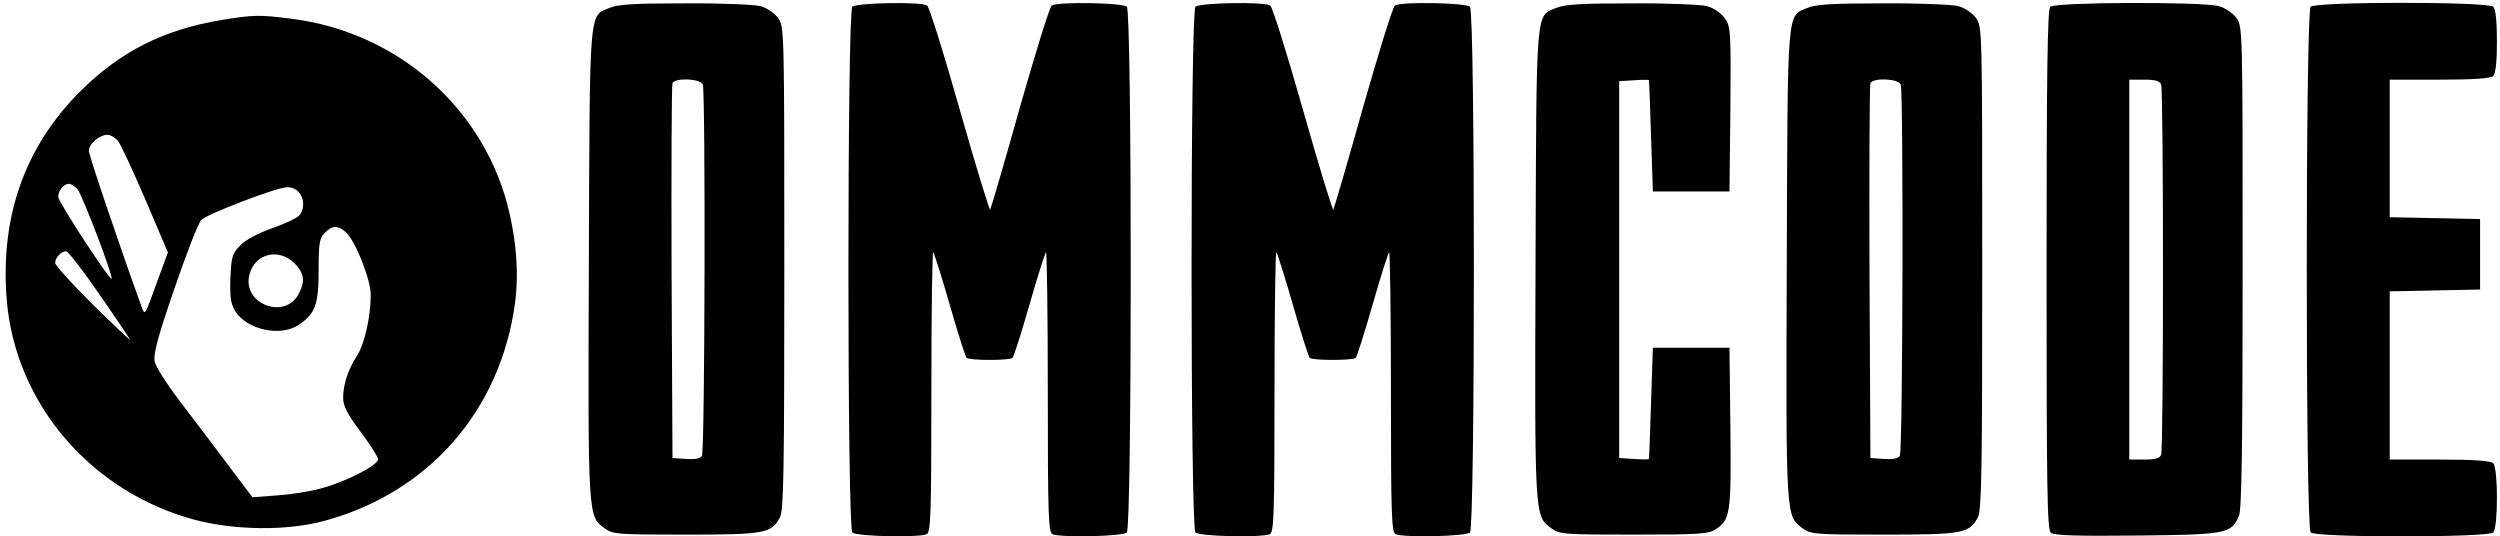 <?xml version="1.0" standalone="no"?>
<!DOCTYPE svg PUBLIC "-//W3C//DTD SVG 20010904//EN"
 "http://www.w3.org/TR/2001/REC-SVG-20010904/DTD/svg10.dtd">
<svg version="1.0" xmlns="http://www.w3.org/2000/svg"
 width="816pt" height="175pt" viewBox="0 0 816 175"
 preserveAspectRatio="xMidYMid meet">

<g transform="translate(0,175) scale(0.1,-0.1)"
fill="#000000" stroke="none">
<path d="M1989 1724 c-67 -28 -64 10 -67 -835 -3 -830 -3 -823 51 -863 27 -20
40 -21 266 -21 259 0 279 4 307 57 12 23 14 155 14 813 0 776 0 787 -20 816
-12 16 -36 33 -58 39 -20 5 -131 10 -247 9 -163 0 -218 -3 -246 -15z m305
-250 c9 -24 7 -1197 -3 -1212 -5 -9 -24 -12 -52 -10 l-44 3 -3 605 c-1 333 0
611 3 618 7 19 91 16 99 -4z"/>
<path d="M2782 1728 c-17 -17 -17 -1699 0 -1716 13 -13 212 -17 242 -6 14 5
16 56 16 467 0 253 3 458 6 454 3 -3 28 -81 54 -172 26 -91 51 -169 55 -173 9
-9 141 -9 150 0 4 4 29 82 55 173 26 91 51 169 54 172 3 4 6 -201 6 -454 0
-411 2 -462 16 -467 30 -11 229 -7 242 6 17 17 17 1699 0 1716 -13 13 -225 17
-245 4 -7 -4 -53 -154 -104 -332 -50 -179 -94 -329 -97 -334 -2 -5 -47 142
-99 325 -52 184 -100 337 -107 341 -19 13 -231 9 -244 -4z"/>
<path d="M3902 1728 c-17 -17 -17 -1699 0 -1716 13 -13 212 -17 242 -6 14 5
16 56 16 467 0 253 3 458 6 454 3 -3 28 -81 54 -172 26 -91 51 -169 55 -173 9
-9 141 -9 150 0 4 4 29 82 55 173 26 91 51 169 54 172 3 4 6 -201 6 -454 0
-411 2 -462 16 -467 30 -11 229 -7 242 6 17 17 17 1699 0 1716 -13 13 -225 17
-245 4 -7 -4 -53 -154 -104 -332 -50 -179 -94 -329 -97 -334 -2 -5 -47 142
-99 325 -52 184 -100 337 -107 341 -19 13 -231 9 -244 -4z"/>
<path d="M5079 1724 c-67 -28 -64 10 -67 -835 -3 -830 -3 -823 51 -863 27 -20
40 -21 270 -21 216 0 245 2 268 18 47 31 50 53 47 332 l-3 260 -125 0 -125 0
-6 -180 c-3 -99 -6 -181 -7 -183 -1 -2 -23 -2 -49 0 l-48 3 0 615 0 615 48 3
c26 2 48 2 49 0 1 -2 4 -84 7 -183 l6 -180 125 0 125 0 3 268 c2 257 1 270
-18 297 -12 17 -36 34 -58 40 -20 5 -131 10 -247 9 -163 0 -218 -3 -246 -15z"/>
<path d="M5899 1724 c-67 -28 -64 10 -67 -835 -3 -830 -3 -823 51 -863 27 -20
40 -21 266 -21 259 0 279 4 307 57 12 23 14 155 14 813 0 776 0 787 -20 816
-12 16 -36 33 -58 39 -20 5 -131 10 -247 9 -163 0 -218 -3 -246 -15z m305
-250 c9 -24 7 -1197 -3 -1212 -5 -9 -24 -12 -52 -10 l-44 3 -3 605 c-1 333 0
611 3 618 7 19 91 16 99 -4z"/>
<path d="M6692 1728 c-9 -9 -12 -214 -12 -859 0 -720 2 -848 14 -858 11 -9 87
-11 283 -9 292 3 305 6 331 64 9 18 12 238 12 810 0 775 0 786 -20 815 -12 16
-36 33 -58 39 -55 15 -535 13 -550 -2z m362 -254 c8 -20 8 -1188 0 -1208 -4
-12 -20 -16 -55 -16 l-49 0 0 620 0 620 49 0 c35 0 51 -4 55 -16z"/>
<path d="M7542 1728 c-17 -17 -17 -1699 0 -1716 17 -17 579 -17 596 0 16 16
16 210 0 226 -8 8 -62 12 -175 12 l-163 0 0 275 0 274 148 3 147 3 0 115 0
115 -147 3 -148 3 0 224 0 225 163 0 c113 0 167 4 175 12 8 8 12 48 12 113 0
65 -4 105 -12 113 -17 17 -579 17 -596 0z"/>
<path d="M725 1685 c-190 -31 -333 -103 -465 -235 -180 -181 -260 -409 -238
-679 28 -339 276 -628 615 -718 130 -34 298 -36 418 -4 342 91 578 359 626
711 12 91 6 186 -17 290 -76 340 -361 595 -714 639 -102 13 -122 13 -225 -4z
m-341 -393 c9 -11 49 -97 90 -192 l74 -174 -35 -95 c-38 -106 -40 -110 -48
-90 -73 201 -175 502 -175 517 0 23 35 52 61 52 9 0 23 -8 33 -18z m-131 -160
c15 -16 120 -292 111 -292 -10 0 -174 252 -174 267 0 21 18 43 35 43 7 0 19
-8 28 -18z m721 -8 c19 -19 21 -54 4 -76 -7 -9 -47 -28 -90 -43 -47 -17 -87
-38 -105 -57 -25 -26 -28 -37 -31 -106 -2 -62 1 -83 16 -108 38 -60 146 -84
206 -45 55 37 66 66 66 179 0 89 3 105 20 122 25 25 42 25 68 3 31 -27 82
-154 82 -205 0 -72 -20 -160 -44 -198 -30 -46 -46 -95 -46 -138 0 -27 13 -52
56 -110 31 -41 57 -82 58 -91 1 -19 -105 -74 -189 -96 -33 -9 -96 -19 -140
-22 l-81 -6 -86 114 c-47 63 -117 155 -156 206 -38 50 -73 105 -77 122 -5 25
9 78 64 238 39 114 78 215 88 225 20 20 245 106 280 107 12 1 29 -6 37 -15z
m-652 -331 c52 -76 98 -143 102 -150 3 -7 -50 43 -119 111 -69 68 -125 130
-125 138 0 17 20 38 36 38 6 0 54 -62 106 -137z m639 98 c32 -33 36 -58 14
-100 -45 -87 -185 -33 -161 62 17 69 95 89 147 38z"/>
</g>
</svg>
